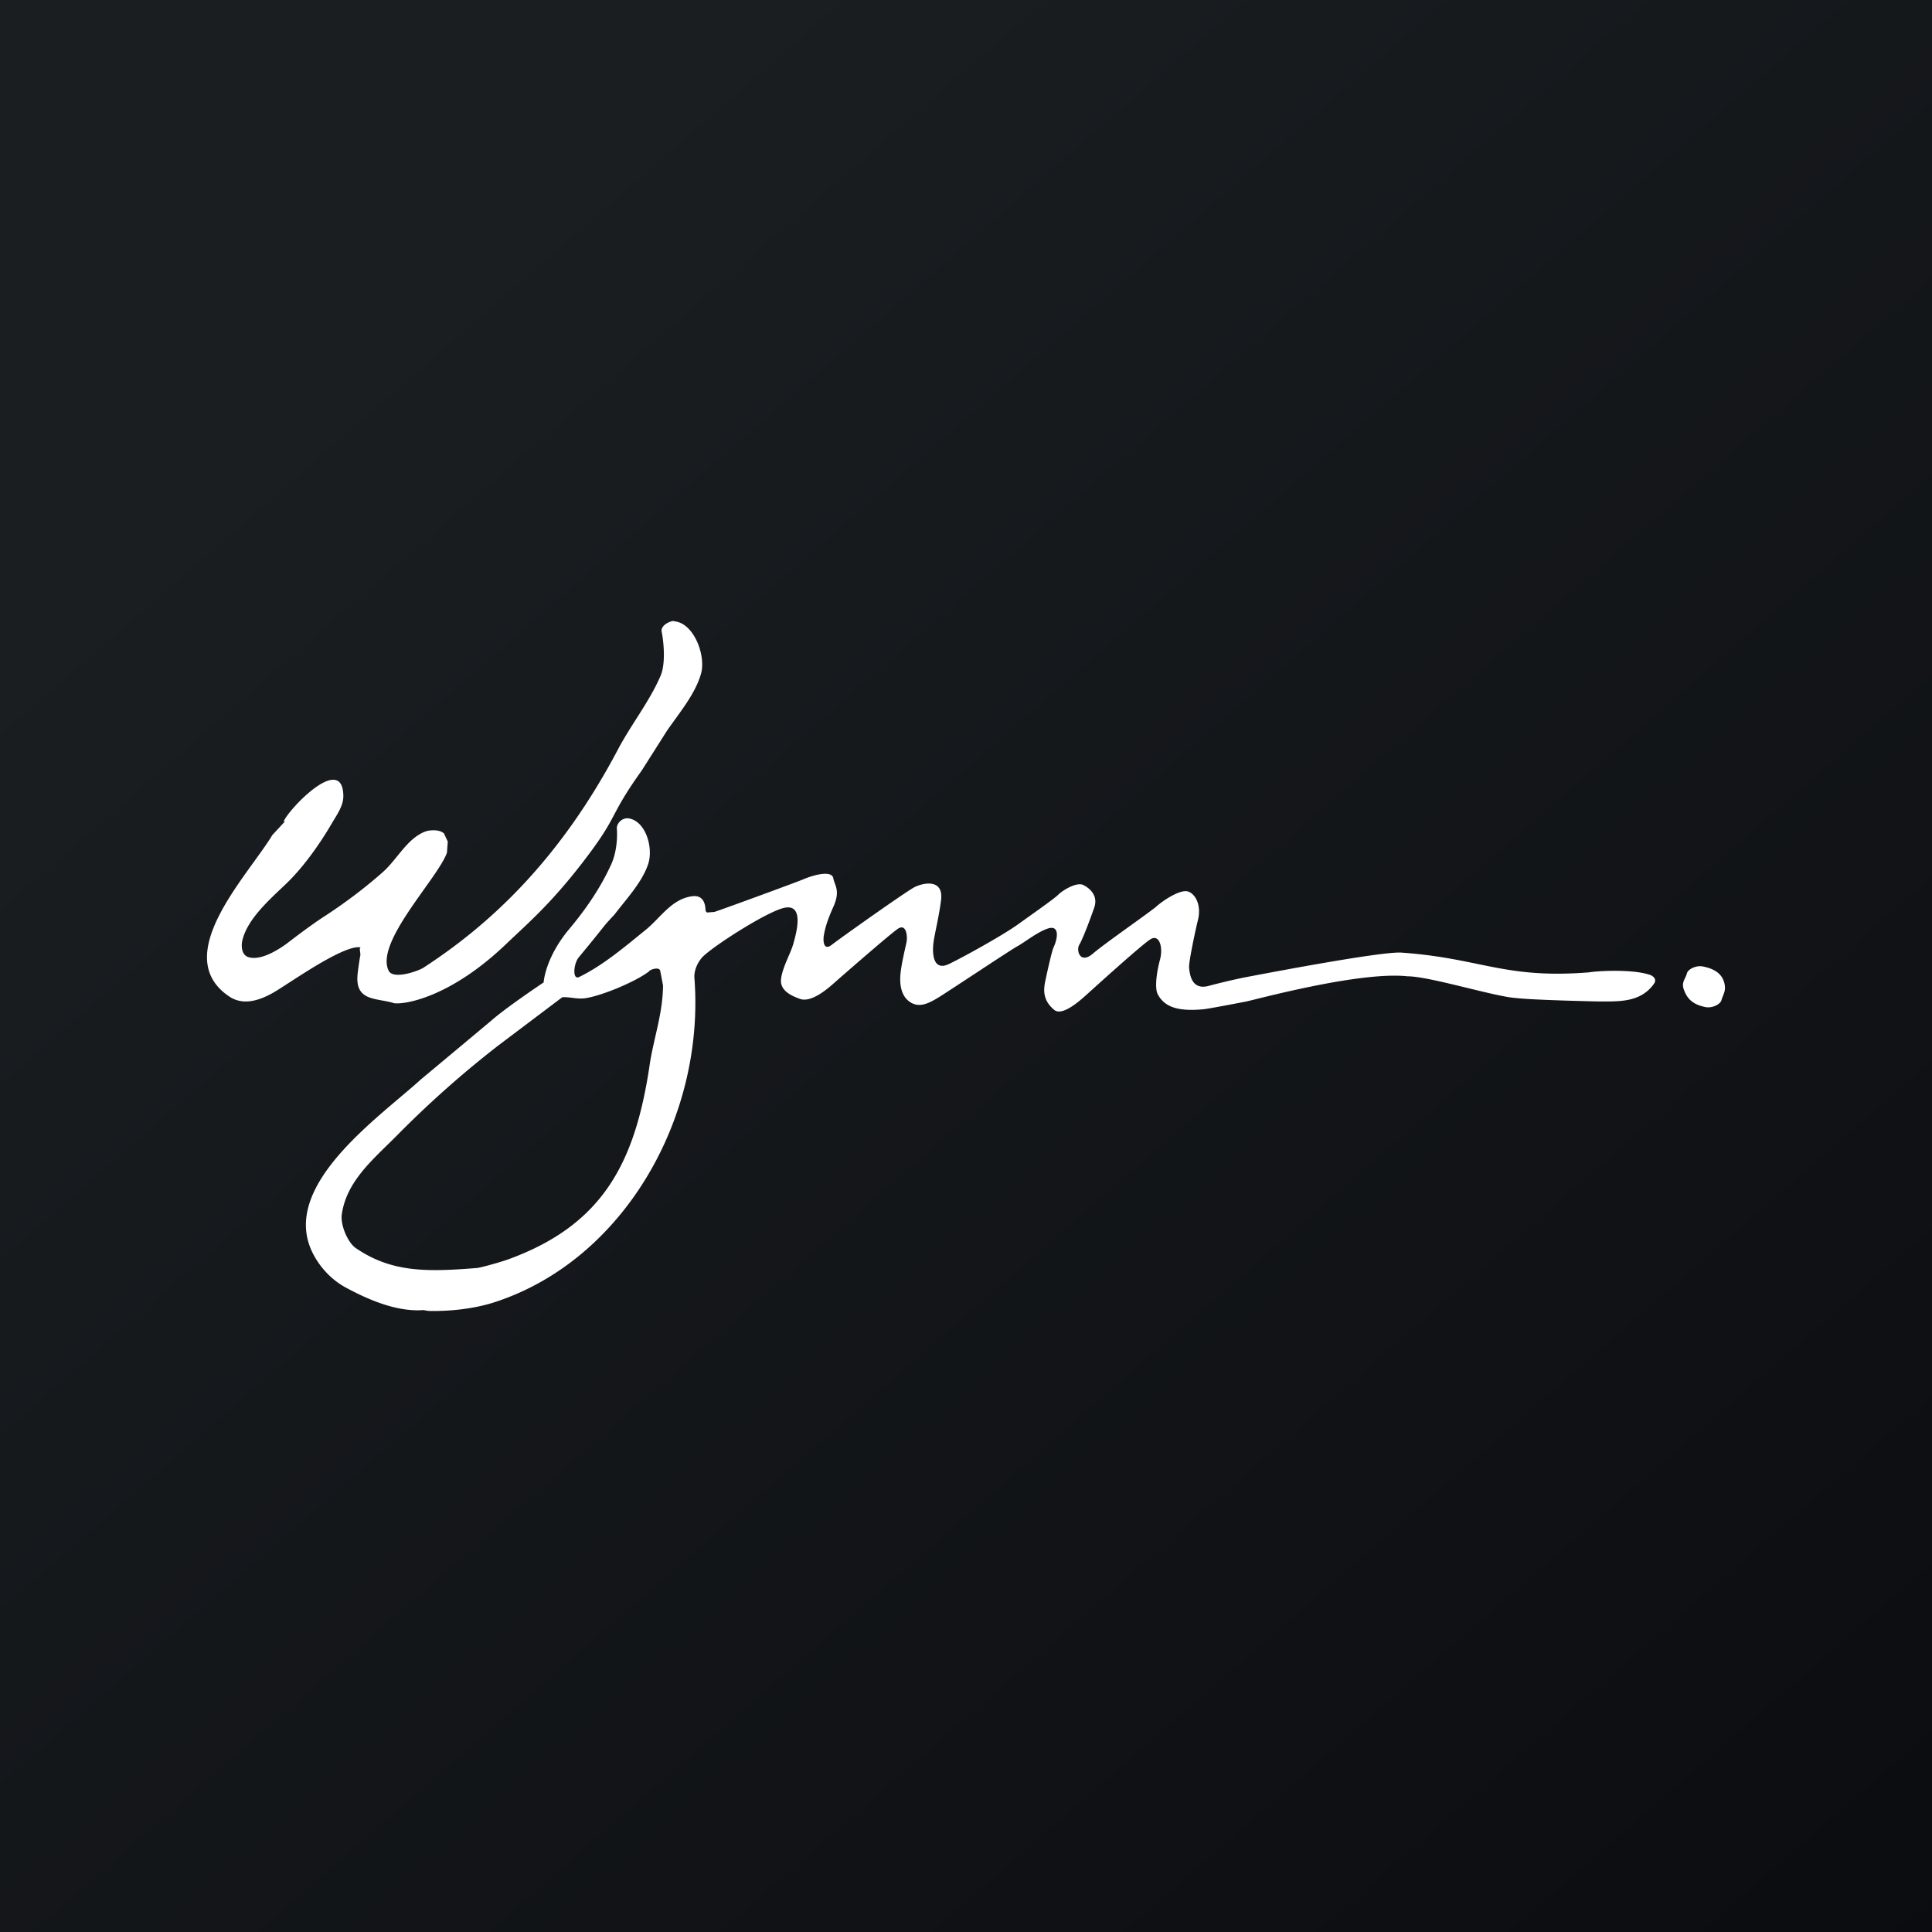 <!-- by Wealthyhood --><svg width="56" height="56" xmlns="http://www.w3.org/2000/svg"><rect width="100%" height="100%" fill="#808080" stroke="none"/><path fill="url(#paint0_linear)" d="M0 0h56v56H0z"/><path d="M10.462 27.463c-.07.005 0 .16-.02.244-.02.084-.07.45-.077.53-.08.802.55.68 1.063.842.304.04 1.613-.162 3.23-1.704.664-.633 1.296-1.169 2.223-2.368 1.092-1.415.718-1.27 1.72-2.674.245-.384.488-.768.732-1.153.35-.508.828-1.072.988-1.66.146-.537-.22-1.473-.781-1.511-.012-.043-.39.078-.363.29.075.38.11.958-.027 1.283-.32.748-.848 1.403-1.239 2.143-1.692 3.203-3.703 5.068-5.638 6.325-.145.095-.876.356-1.008.086-.404-.824 1.428-2.677 1.69-3.42l.024-.323c-.036-.077-.073-.155-.109-.235-.103-.09-.258-.1-.403-.087l-.072.01a3.066 3.066 0 01-.078.025c-.523.208-.8.798-1.218 1.17-.534.473-1.125.915-1.71 1.294-.335.216-.84.598-1.016.734-.176.136-.768.562-1.17.44-.199-.059-.22-.318-.176-.495.155-.643.843-1.222 1.304-1.669.484-.474.94-1.122 1.277-1.697.143-.251.35-.517.344-.822-.026-1.23-1.555.356-1.732.749l.04-.002c-.123.133-.243.265-.366.396-.714 1.186-3.02 3.524-1.225 4.696.268.164.659.227 1.307-.16.487-.292 2.022-1.385 2.486-1.277z" fill="#fff"/><path d="M18.83 30.873c-.419 2.81-1.339 4.622-4.087 5.626-.184.07-.828.252-.921.255-1.417.112-2.462.143-3.514-.581-.222-.153-.448-.661-.4-.98.14-.961.91-1.59 1.581-2.264a29.72 29.72 0 012.94-2.614l1.868-1.409c.212-.017.424.063.667.028.486-.072 1.468-.484 1.847-.777.018-.05.289-.143.324-.024.029.144.055.286.083.43-.005.815-.275 1.546-.389 2.31zm17.269-1.839c.216-.037 3.283-.886 4.695-.736.643 0 2.54.594 3.147.63.504.06 2.33.099 2.37.099.602.001 1.24.042 1.633-.516.084-.122-.015-.22-.125-.256-.513-.17-1.506-.114-1.768-.07-2.453.193-3.114-.407-5.425-.573-.62-.045-4.468.705-4.587.726 0 0-.49.1-1.002.238-.511.139-.55-.357-.57-.517-.02-.16.197-1.157.256-1.392.118-.476-.118-.815-.334-.835-.236-.022-.688.279-.865.438-.177.159-1.474 1.054-1.847 1.372-.373.319-.49-.099-.393-.258.098-.16.315-.736.432-1.075.12-.338-.117-.557-.313-.655-.196-.1-.61.159-.727.278-.119.12-.746.557-1.16.855-.412.298-1.513.914-2.004 1.153-.492.238-.492-.358-.452-.636.04-.279.155-.725.217-1.214.078-.636-.531-.496-.766-.377-.237.12-2.143 1.471-2.398 1.67-.255.2-.255-.14-.235-.259.02-.119.059-.357.275-.834.215-.477.04-.617 0-.836-.04-.218-.511-.12-.885.04-.206.088-2.478.919-2.562.939l-.216.017c0-.011-.04-.023-.04-.07-.008-.253-.114-.442-.395-.4-.59.08-.91.624-1.34.973-.605.49-1.226 1.022-1.92 1.362-.212.115-.172-.383-.02-.565.95-1.148.588-.756 1.04-1.246.341-.447.8-.935.973-1.46.157-.48-.077-1.263-.584-1.325-.188-.01-.325.151-.325.288.026.339-.024.738-.158 1.036-.303.674-.735 1.307-1.222 1.887-.703.84-.741 1.546-.741 1.546s-1.086.726-1.51 1.101c-.684.573-1.37 1.145-2.057 1.718-1.184 1.081-4.099 3.077-3.13 5.019.204.412.544.78.959 1.005.636.344 1.478.717 2.265.654a.731.731 0 00.181.026c.62.01 1.302-.07 1.867-.253 3.747-1.215 6.105-5.353 5.795-9.399-.018-.227.109-.497.278-.65.384-.348 1.88-1.305 2.351-1.388.57-.1.314.776.236 1.054-.079.279-.315.677-.354 1.015-.039.337.303.488.55.576.334.12.826-.318.983-.457.157-.139 1.59-1.392 1.846-1.571.255-.178.295.22.255.398-.038.179-.156.656-.176.954-.02.298.039.617.294.775.256.16.511.04.806-.138.295-.18 2.142-1.412 2.3-1.492.157-.08.608-.437.903-.517.295-.08.275.259.137.557-.05.11-.176.677-.235.954-.06.278-.079.577.255.855.259.216.865-.377 1.022-.517.156-.139 1.512-1.371 1.768-1.53.256-.16.373.23.275.596-.118.438-.144.846-.066.995.178.338.523.517 1.343.436.139-.013 1.2-.218 1.2-.218zM48.802 28.668c.087.252.233.446.64.524.187.035.423-.079.456-.203.044-.163.13-.248.092-.454-.047-.259-.232-.446-.64-.523-.185-.035-.423.078-.454.202-.045.163-.161.254-.094.454z" fill="#fff"/><defs><linearGradient id="paint0_linear" x1="10.418" y1="9.712" x2="68.147" y2="76.017" gradientUnits="userSpaceOnUse"><stop stop-color="#1A1E21"/><stop offset="1" stop-color="#06060A"/></linearGradient></defs></svg>